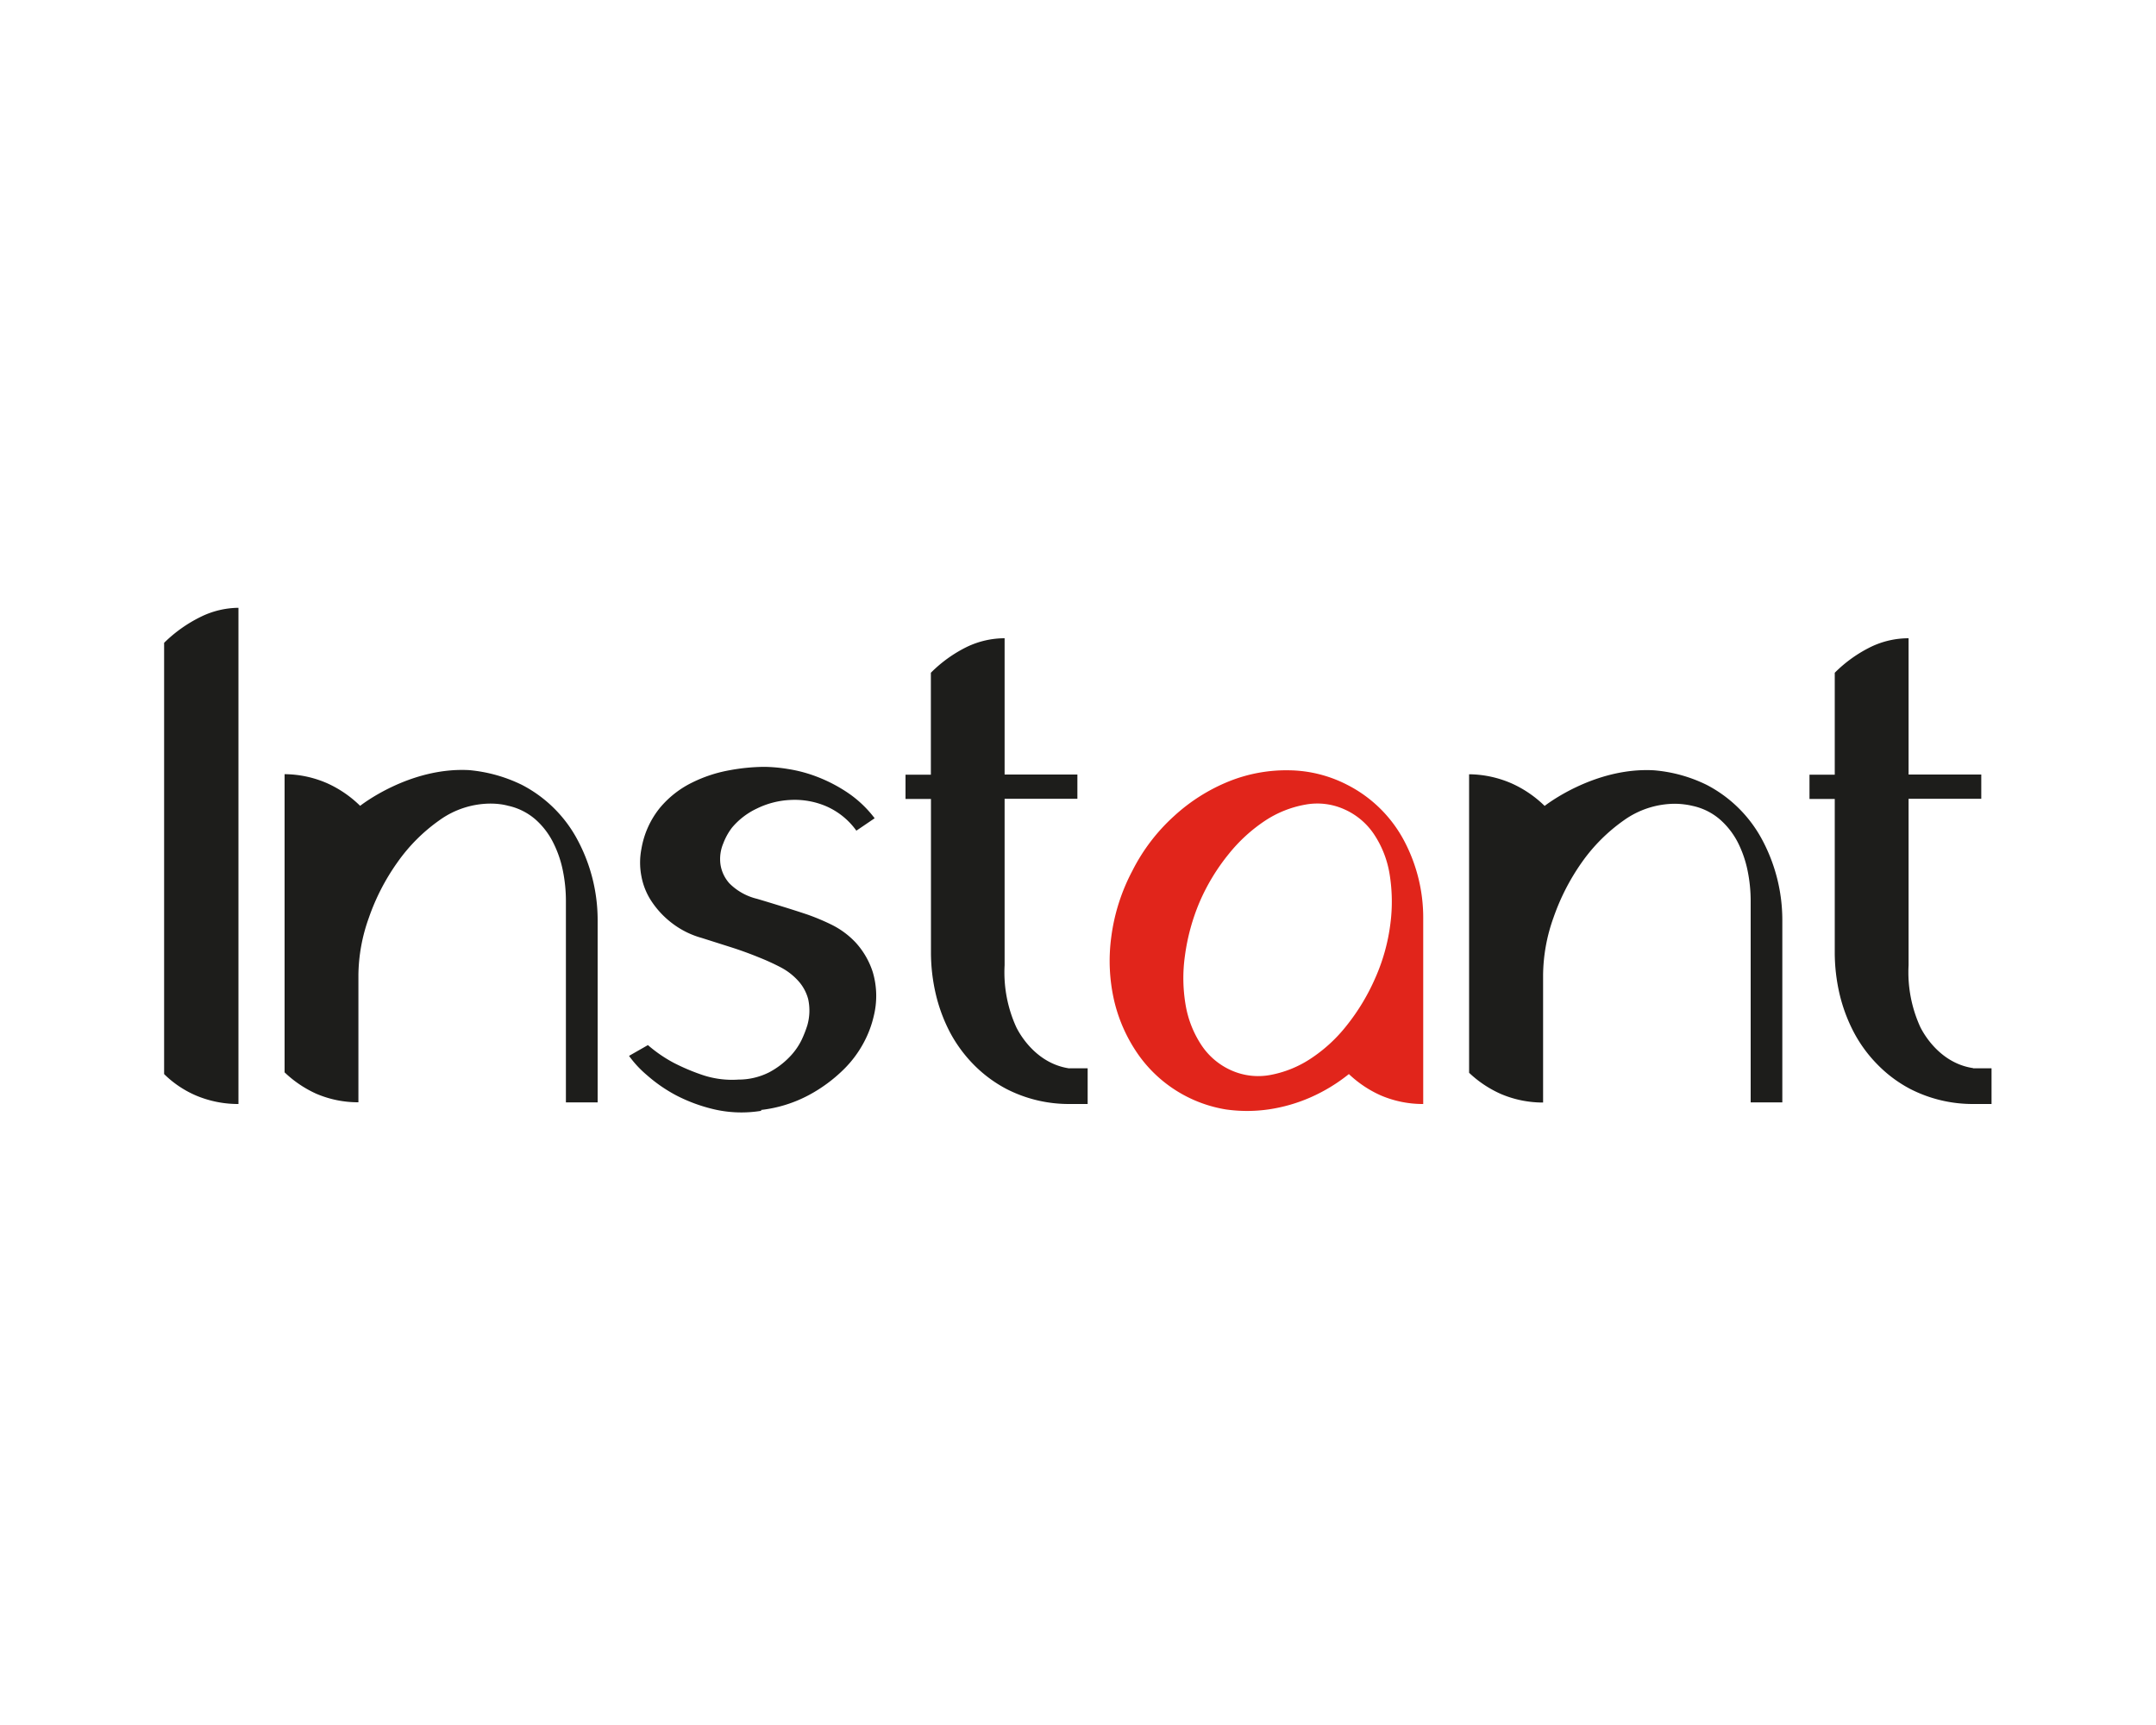 <svg id="Livello_1" data-name="Livello 1" xmlns="http://www.w3.org/2000/svg" xmlns:xlink="http://www.w3.org/1999/xlink" viewBox="0 0 250 200"><defs><style>.cls-1{fill:none;}.cls-2{clip-path:url(#clip-path);}.cls-3{fill:#1d1d1b;}.cls-4{fill:#e1251b;}</style><clipPath id="clip-path"><rect class="cls-1" x="19.07" y="70.4" width="211.85" height="58.58"/></clipPath></defs><g class="cls-2"><path class="cls-3" d="M27.69,128a12.56,12.56,0,0,1-5-1,12,12,0,0,1-3.66-2.47v-50a16.22,16.22,0,0,1,4.22-3,10.11,10.11,0,0,1,4.4-1.06V128Z"/><path class="cls-3" d="M88.27,128.79a14.13,14.13,0,0,1-5.37-.15A18.91,18.91,0,0,1,78.41,127,17.54,17.54,0,0,1,75,124.64a12.25,12.25,0,0,1-2.06-2.22l2.19-1.25a16.1,16.1,0,0,0,3,2.06,24.33,24.33,0,0,0,3.34,1.41,10.8,10.8,0,0,0,4.15.53,7.89,7.89,0,0,0,3.56-.84,9.3,9.3,0,0,0,2.37-1.78,7.61,7.61,0,0,0,1.41-2,13.27,13.27,0,0,0,.65-1.66,6.2,6.2,0,0,0,.1-3.06,5.11,5.11,0,0,0-1.19-2.15,7.28,7.28,0,0,0-2-1.53A26.79,26.79,0,0,0,88,111c-1-.41-2.09-.81-3.25-1.18l-3.37-1.07A10.06,10.06,0,0,1,78,107.09a10.43,10.43,0,0,1-2.37-2.47,7.81,7.81,0,0,1-1.25-3,8.31,8.31,0,0,1,0-3.22,10.26,10.26,0,0,1,2.15-4.75,11.38,11.38,0,0,1,3.69-2.9,16.17,16.17,0,0,1,4.34-1.44,23.06,23.06,0,0,1,4.06-.4,18.1,18.1,0,0,1,2.75.25,16.43,16.43,0,0,1,3.37.9,17.7,17.7,0,0,1,3.5,1.81,13.14,13.14,0,0,1,3.18,3l-2.12,1.44a8.43,8.43,0,0,0-3.59-2.87,9.3,9.3,0,0,0-4.09-.69,9.84,9.84,0,0,0-3.87,1,8.44,8.44,0,0,0-2.88,2.22,7.2,7.2,0,0,0-1,1.81,4.68,4.68,0,0,0-.34,2.34,4.2,4.2,0,0,0,1.06,2.31,6.76,6.76,0,0,0,3.19,1.78c1.12.33,2.15.65,3.09.94s1.84.58,2.71.87a25.61,25.61,0,0,1,2.72,1.13,9.78,9.78,0,0,1,2.91,2.12,9.28,9.28,0,0,1,2,3.46,9.72,9.72,0,0,1,.1,5.1,12.25,12.25,0,0,1-1.09,2.93,12.87,12.87,0,0,1-2.44,3.28,17.57,17.57,0,0,1-3.94,2.9,15.44,15.44,0,0,1-5.59,1.75Z"/></g><path class="cls-4" d="M159.48,113.37a22.27,22.27,0,0,0,1.74-6.25,19.8,19.8,0,0,0-.09-5.78,11.71,11.71,0,0,0-1.81-4.62,8.06,8.06,0,0,0-3.47-2.9,7.63,7.63,0,0,0-4.49-.53,12.39,12.39,0,0,0-4.63,1.84A18.53,18.53,0,0,0,142.49,99a23.71,23.71,0,0,0-3.38,5.56,24.18,24.18,0,0,0-1.71,6.25,18.44,18.44,0,0,0,.09,5.77,12.06,12.06,0,0,0,1.84,4.62,8.08,8.08,0,0,0,3.47,2.91,7.65,7.65,0,0,0,4.47.53,12.68,12.68,0,0,0,4.62-1.84,17.56,17.56,0,0,0,4.24-3.87,24.53,24.53,0,0,0,3.35-5.56ZM156.23,91a15.31,15.31,0,0,1,6.56,6.43,19.07,19.07,0,0,1,2.24,9.18V128a12.37,12.37,0,0,1-4.93-1,13.11,13.11,0,0,1-3.69-2.47,19.86,19.86,0,0,1-4.49,2.72,18.88,18.88,0,0,1-4.84,1.38,17.4,17.4,0,0,1-4.94,0,15.49,15.49,0,0,1-10-6.15,18.1,18.1,0,0,1-2.94-6.43,20.64,20.64,0,0,1-.34-7.43,22.55,22.55,0,0,1,2.44-7.65,21.75,21.75,0,0,1,4.87-6.38,21.08,21.08,0,0,1,6.34-4,17.85,17.85,0,0,1,7-1.28A15.11,15.11,0,0,1,156.23,91Z"/><path class="cls-3" d="M191.78,89.31A17,17,0,0,1,197.9,91a15.26,15.26,0,0,1,6.47,6.43,19.75,19.75,0,0,1,2.3,9.17v21.21H203V104.45a17.54,17.54,0,0,0-.34-3.42,13,13,0,0,0-1.12-3.3,9,9,0,0,0-2.08-2.7,7.14,7.14,0,0,0-3.18-1.59,8.58,8.58,0,0,0-1-.18,8.7,8.7,0,0,0-1.06-.07,10.26,10.26,0,0,0-5.94,1.93,20.12,20.12,0,0,0-4.85,4.85,25.72,25.72,0,0,0-3.29,6.41,20.17,20.17,0,0,0-1.21,6.65v14.8a12.41,12.41,0,0,1-4.91-1,13,13,0,0,1-3.67-2.45V89.77a12.61,12.61,0,0,1,5,1.09,13.18,13.18,0,0,1,3.76,2.58s5.7-4.51,12.66-4.13Z"/><path class="cls-3" d="M54.4,89.29A17.45,17.45,0,0,1,60.52,91,15.23,15.23,0,0,1,67,97.44a19.69,19.69,0,0,1,2.3,9.17v21.2H65.62V104.43a17.54,17.54,0,0,0-.34-3.42,12.78,12.78,0,0,0-1.12-3.29A8.88,8.88,0,0,0,62.08,95a7.14,7.14,0,0,0-3.17-1.58,6.78,6.78,0,0,0-1-.19,8.74,8.74,0,0,0-1-.06,10.2,10.2,0,0,0-5.94,1.92A20.12,20.12,0,0,0,46.07,100a25.42,25.42,0,0,0-3.3,6.41A20.17,20.17,0,0,0,41.56,113v14.8a12.27,12.27,0,0,1-4.91-1A13.16,13.16,0,0,1,33,124.33V89.76a12.49,12.49,0,0,1,5,1.08,13.15,13.15,0,0,1,3.76,2.59s5.69-4.52,12.65-4.14Z"/><path class="cls-3" d="M124,123.86h2.12V128H124a15.85,15.85,0,0,1-7.31-1.75,15.37,15.37,0,0,1-3.78-2.81,16.18,16.18,0,0,1-2.75-3.74,18.88,18.88,0,0,1-1.65-4.44,21.33,21.33,0,0,1-.56-4.87V92.63H105V89.82h2.94V78a15.62,15.62,0,0,1,4.18-3,10.16,10.16,0,0,1,4.37-1v15.8h8.44v2.81h-8.44v19.3A15.32,15.32,0,0,0,117.8,119s1.86,4.23,6.18,4.87Z"/><path class="cls-3" d="M228.8,123.86h2.13V128H228.8a15.88,15.88,0,0,1-7.31-1.75,15.13,15.13,0,0,1-3.77-2.81,15.9,15.9,0,0,1-2.75-3.74,18.9,18.9,0,0,1-1.66-4.44,21.33,21.33,0,0,1-.56-4.87V92.63h-2.93V89.82h2.93V78a15.66,15.66,0,0,1,4.19-3,10.09,10.09,0,0,1,4.37-1v15.8h8.43v2.81h-8.43v19.3a15.29,15.29,0,0,0,1.31,7.06s1.86,4.23,6.18,4.87Z"/></svg>
